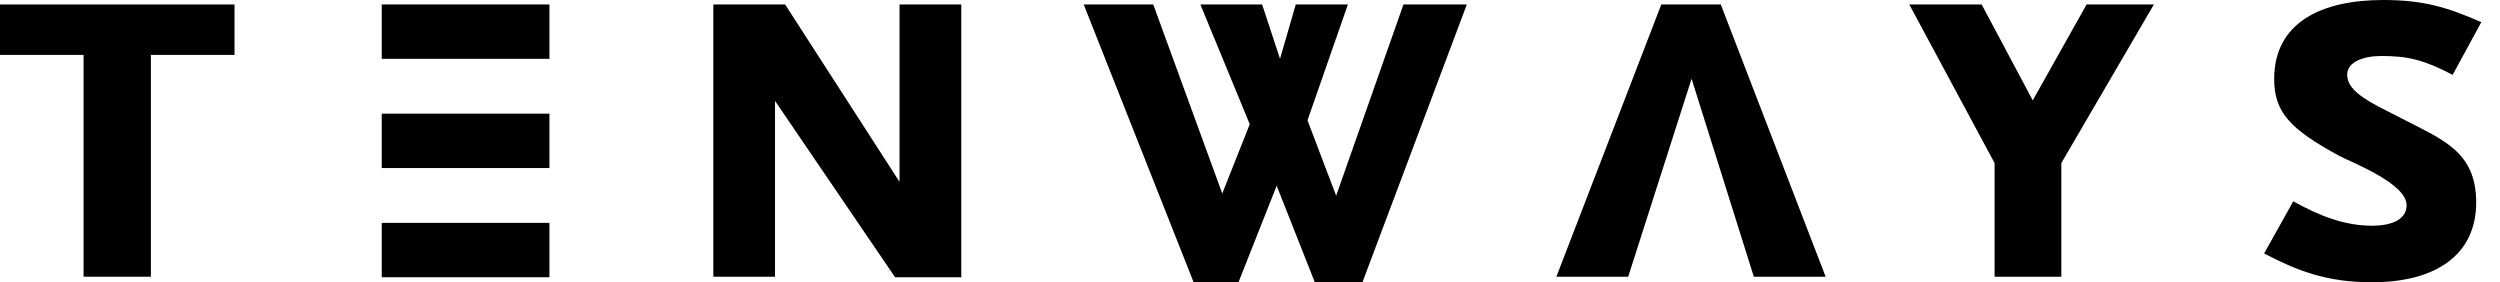 <svg width="124" height="14" viewBox="0 0 124 14" fill="none" xmlns="http://www.w3.org/2000/svg">
  <path d="M0 0.222V2.723H4.145V13.725H7.484V2.723H11.632V0.222H0Z"
    fill="currentColor"></path>
  <path
    d="M44.617 0.221V9.02L38.941 0.221H35.381V13.725H38.441V5.005L44.396 13.752H47.68V0.221H44.617Z"
    fill="currentColor"></path>
  <path
    d="M69.612 0.221L66.273 9.707L64.852 5.968L66.856 0.221H64.27L63.489 2.916L62.6 0.221H59.537L61.988 6.161L60.624 9.598L57.2 0.221H53.751L59.203 13.997H61.43L63.323 9.213L65.214 13.997H67.579L72.755 0.221H69.612Z"
    fill="currentColor"></path>
  <path
    d="M102.242 8.087V13.725H98.931V8.087L94.7 0.221H98.29L100.824 4.978L103.495 0.221H106.834L102.242 8.087Z"
    fill="currentColor"></path>
  <path
    d="M121.652 3.712C120.234 2.97 119.425 2.777 118.117 2.777C117.256 2.777 116.42 3.052 116.42 3.712C116.42 4.593 117.7 5.144 119.091 5.859C121.095 6.903 122.819 7.481 122.819 10.04C122.819 12.625 120.843 14 117.642 14C115.333 14 113.887 13.395 112.3 12.571L113.746 9.985C115.082 10.727 116.307 11.196 117.67 11.196C118.503 11.196 119.367 10.948 119.367 10.179C119.367 9.107 116.723 8.09 116.028 7.732C113.608 6.412 112.799 5.586 112.799 3.908C112.805 1.099 115.17 0 118.203 0C120.206 0 121.373 0.357 123.073 1.099L121.652 3.712Z"
    fill="currentColor"></path>
  <path d="M27.252 11.054H18.934V13.752H27.252V11.054Z" fill="currentColor"></path>
  <path d="M27.252 5.638H18.934V8.335H27.252V5.638Z" fill="currentColor"></path>
  <path d="M27.252 0.221H18.934V2.918H27.252V0.221Z" fill="currentColor"></path>
  <path
    d="M85.35 0.221H82.401L77.196 13.725H80.759L83.902 3.906L86.99 13.725H90.552L85.35 0.221Z"
    fill="currentColor"></path>
</svg>
